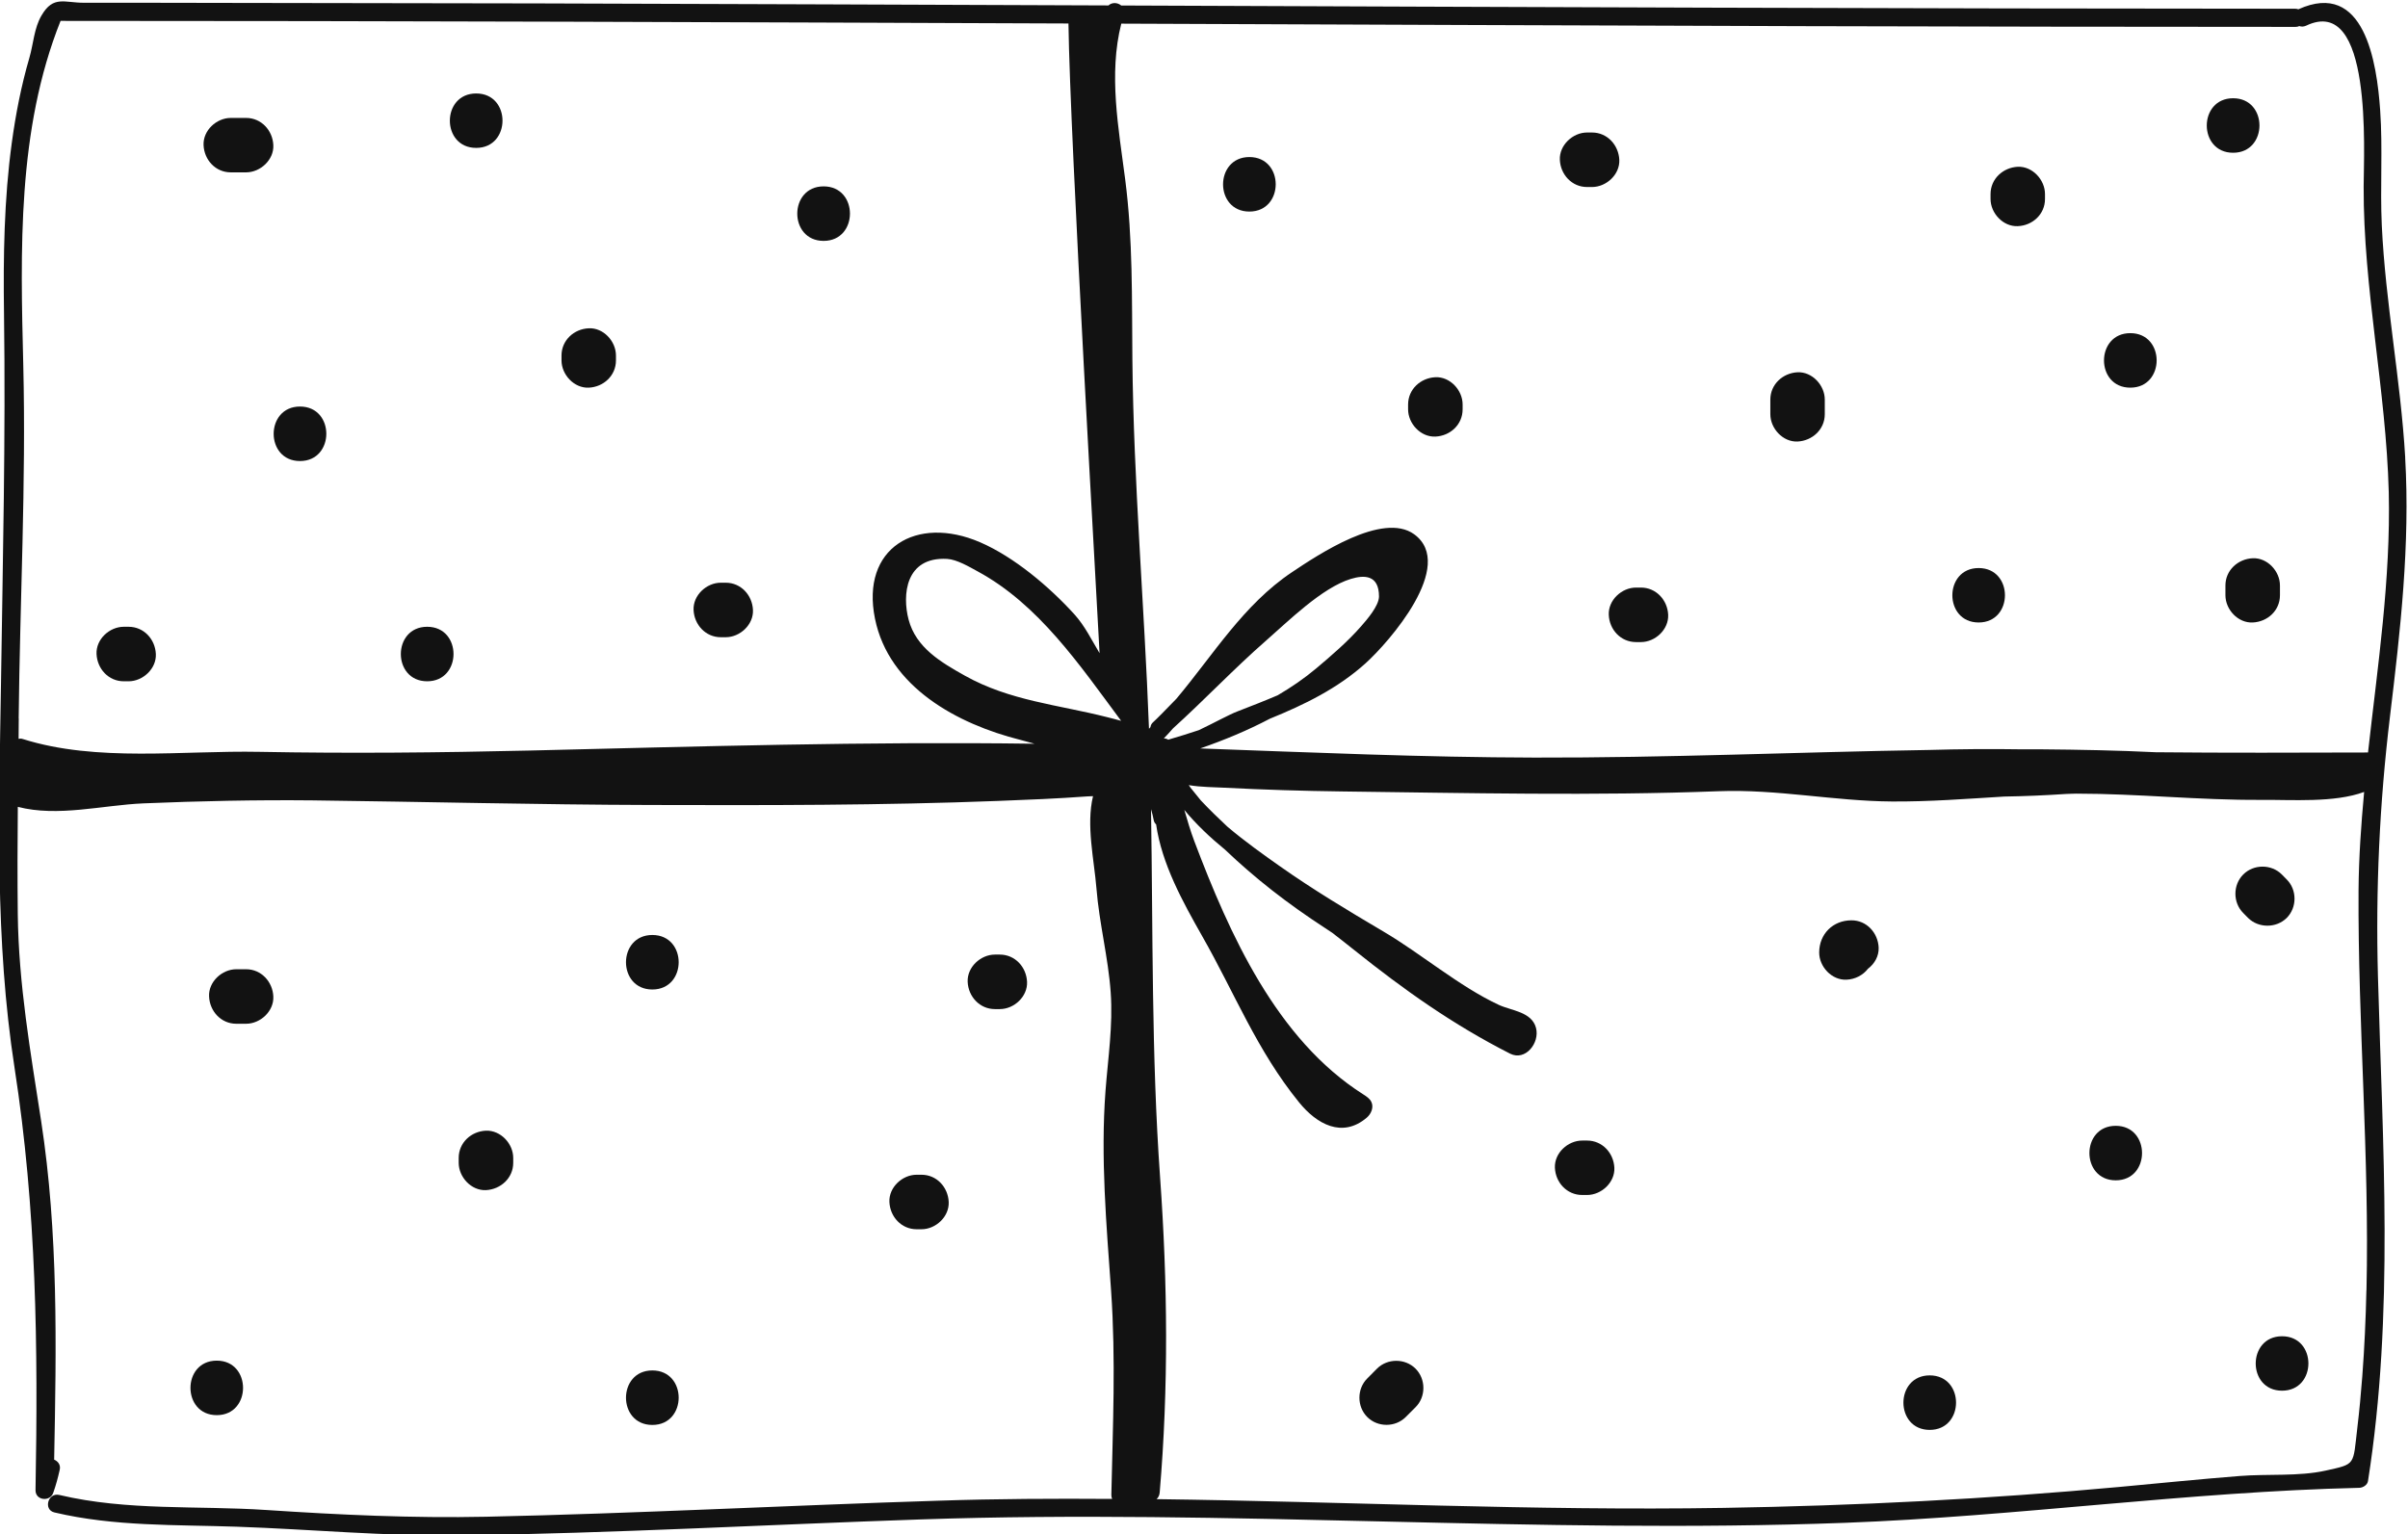 <?xml version="1.0" encoding="UTF-8" standalone="no"?>
<svg
   version="1.1"
   id="svg2"
   xml:space="preserve"
   width="39.618"
   height="25.252"
   viewBox="0 0 39.618 25.252"
   xmlns:sodipodi="http://sodipodi.sourceforge.net/DTD/sodipodi-0.dtd"
   xmlns="http://www.w3.org/2000/svg"
   xmlns:svg="http://www.w3.org/2000/svg"><defs
     id="defs6" /><sodipodi:namedview
     id="namedview4"
     pagecolor="#ffffff"
     bordercolor="#666666"
     borderopacity="1.0"
     showgrid="false"
     fit-margin-top="0"
     fit-margin-left="0"
     fit-margin-right="0"
     fit-margin-bottom="0" /><g
     id="g8"
     transform="matrix(1.333,0,0,-1.333,-57.149,92.838)"><path
       d="m 72.1,60.356 c -0.875,-0.002 -1.748,-0.006 -2.62,0.003 -0.47,0.023 -0.94,0.032 -1.41,0.036 -0.082,0 -0.164,-8e-4 -0.245,0 -0.383,0.006 -0.765,0.003 -1.147,-0.008 -1.621,-0.026 -3.242,-0.098 -4.863,-0.094 -1.377,0.003 -2.753,0.063 -4.129,0.113 0.301,0.104 0.588,0.224 0.86,0.367 0.426,0.173 0.836,0.373 1.181,0.684 0.286,0.258 1.124,1.21 0.6,1.593 -0.389,0.282 -1.189,-0.255 -1.508,-0.468 -0.6,-0.401 -0.972,-1.022 -1.427,-1.563 -0.136,-0.14 -0.238,-0.245 -0.287,-0.289 -0.021,-0.018 -0.03,-0.04 -0.033,-0.061 -0.006,-0.006 -0.012,-0.013 -0.018,-0.02 -0.057,1.522 -0.19,3.037 -0.205,4.561 -0.007,0.747 0.007,1.481 -0.089,2.223 -0.081,0.628 -0.207,1.296 -0.048,1.921 2.811,-0.011 5.622,-0.023 8.434,-0.031 2.02,-0.005 4.039,-0.009 6.059,-0.009 0.018,0 0.033,0.003 0.047,0.01 0.025,-0.009 0.053,-0.009 0.084,0.005 0.823,0.393 0.711,-1.556 0.71,-1.983 -0.005,-1.265 0.277,-2.511 0.31,-3.776 C 72.381,62.491 72.219,61.425 72.1,60.356 Z m -14.863,0.174 c 0.04,0.039 0.076,0.082 0.113,0.123 0.391,0.354 0.753,0.738 1.15,1.085 0.266,0.232 0.689,0.653 1.046,0.761 0.165,0.05 0.346,0.051 0.347,-0.216 0,-0.116 -0.149,-0.287 -0.22,-0.368 -0.163,-0.187 -0.365,-0.361 -0.555,-0.521 -0.15,-0.126 -0.31,-0.235 -0.476,-0.332 -0.163,-0.07 -0.329,-0.134 -0.494,-0.198 -0.102,-0.038 -0.292,-0.144 -0.478,-0.232 -0.125,-0.042 -0.252,-0.081 -0.378,-0.118 -0.017,0.01 -0.036,0.016 -0.056,0.016 z M 72.08,53.718 c -0.008,-0.356 -0.024,-0.711 -0.051,-1.066 -0.016,-0.212 -0.036,-0.423 -0.061,-0.633 -0.055,-0.468 -0.015,-0.445 -0.393,-0.529 -0.328,-0.073 -0.718,-0.039 -1.056,-0.066 -0.495,-0.039 -0.989,-0.089 -1.484,-0.135 -1.626,-0.15 -3.258,-0.232 -4.891,-0.259 -2.334,-0.038 -4.664,0.078 -6.997,0.108 0.02,0.017 0.036,0.045 0.039,0.081 0.111,1.302 0.098,2.588 0.005,3.891 -0.108,1.517 -0.087,3.029 -0.112,4.546 0.013,-0.044 0.025,-0.088 0.033,-0.134 0.004,-0.024 0.016,-0.041 0.03,-0.054 0.07,-0.488 0.328,-0.955 0.569,-1.38 0.403,-0.707 0.673,-1.408 1.195,-2.051 0.217,-0.268 0.533,-0.447 0.836,-0.189 0.055,0.047 0.088,0.128 0.057,0.193 -0.019,0.042 -0.061,0.069 -0.1,0.094 -1.071,0.68 -1.651,1.977 -2.086,3.127 -0.046,0.122 -0.085,0.254 -0.123,0.385 0.145,-0.176 0.318,-0.34 0.504,-0.492 0.368,-0.351 0.767,-0.663 1.233,-0.966 0.03,-0.019 0.059,-0.04 0.089,-0.059 0.089,-0.068 0.177,-0.138 0.265,-0.208 0.62,-0.496 1.222,-0.924 1.93,-1.284 0.188,-0.095 0.368,0.131 0.32,0.317 -0.052,0.201 -0.305,0.213 -0.461,0.286 -0.487,0.227 -0.954,0.629 -1.423,0.905 -0.435,0.257 -0.872,0.519 -1.285,0.811 -0.191,0.135 -0.423,0.299 -0.64,0.483 -0.113,0.105 -0.222,0.212 -0.328,0.324 -0.043,0.052 -0.086,0.105 -0.128,0.158 -0.007,0.011 -0.014,0.021 -0.021,0.031 0.153,-0.026 0.318,-0.025 0.443,-0.032 0.48,-0.025 0.969,-0.04 1.45,-0.046 1.548,-0.019 3.104,-0.056 4.65,0.003 0.72,0.027 1.419,-0.122 2.137,-0.127 0.461,-0.003 0.923,0.033 1.386,0.061 0.253,0.004 0.507,0.015 0.762,0.032 0.042,8e-4 0.084,0.004 0.126,0.004 0.761,0 1.521,-0.082 2.281,-0.077 0.377,0.003 0.905,-0.038 1.272,0.098 -0.037,-0.403 -0.066,-0.807 -0.069,-1.214 -0.009,-1.646 0.136,-3.29 0.098,-4.937 z m -28.977,7.059 c 0.015,1.452 0.092,2.899 0.057,4.351 -0.035,1.427 -0.077,2.914 0.46,4.26 4.147,0 8.294,-0.016 12.44,-0.032 0.017,-1.399 0.362,-7.31 0.384,-7.774 -0.099,0.164 -0.18,0.335 -0.311,0.48 -0.307,0.338 -0.741,0.707 -1.165,0.89 -0.783,0.337 -1.474,-0.069 -1.296,-0.944 0.172,-0.846 1.018,-1.301 1.793,-1.496 0.041,-0.011 0.103,-0.029 0.177,-0.048 -2.081,0.029 -4.155,-0.034 -6.235,-0.084 -1.11,-0.026 -2.221,-0.037 -3.332,-0.016 -0.947,0.019 -2.007,-0.13 -2.92,0.158 -0.02,0.007 -0.037,0.006 -0.053,0.003 4e-4,0.084 0.001,0.168 0.002,0.252 z M 56.709,60.747 c -0.058,0.017 -0.117,0.031 -0.175,0.046 -0.602,0.153 -1.199,0.201 -1.752,0.511 -0.295,0.165 -0.604,0.346 -0.695,0.692 -0.08,0.303 -0.041,0.778 0.475,0.75 0.121,-0.007 0.274,-0.098 0.375,-0.153 0.755,-0.408 1.26,-1.155 1.773,-1.846 z m 15.85,3.251 c -0.056,0.958 -0.244,1.907 -0.289,2.865 -0.022,0.474 0.013,0.948 -0.02,1.42 -0.041,0.596 -0.196,1.617 -1.01,1.248 -0.011,0.004 -0.023,0.007 -0.037,0.007 -4.83,0.001 -9.661,0.021 -14.492,0.04 -0.043,0.037 -0.113,0.042 -0.157,8e-4 -2.346,0.009 -4.693,0.018 -7.039,0.025 -1.245,0.002 -2.491,0.005 -3.736,0.006 -0.623,7e-4 -1.246,0.003 -1.868,0.002 -0.243,-0.001 -0.38,0.094 -0.526,-0.157 -0.092,-0.155 -0.1,-0.352 -0.15,-0.523 -0.1,-0.343 -0.169,-0.696 -0.217,-1.05 -0.095,-0.697 -0.106,-1.404 -0.096,-2.107 0.021,-1.524 -0.015,-3.036 -0.037,-4.558 -0.025,-1.59 -0.077,-3.178 0.167,-4.753 0.272,-1.753 0.291,-3.444 0.259,-5.215 -0.002,-0.129 0.183,-0.148 0.22,-0.029 0.032,0.091 0.057,0.183 0.078,0.278 0.016,0.063 -0.021,0.108 -0.068,0.128 0.027,1.4 0.053,2.791 -0.161,4.183 -0.131,0.848 -0.278,1.69 -0.288,2.551 -0.005,0.442 -0.004,0.883 4e-4,1.325 0.494,-0.128 1.044,0.021 1.549,0.043 0.694,0.029 1.388,0.044 2.083,0.037 1.392,-0.017 2.781,-0.053 4.173,-0.057 1.43,-0.004 2.861,-0.005 4.29,0.05 0.369,0.014 0.738,0.029 1.105,0.056 0.021,7e-4 0.047,0.002 0.071,0.003 -0.087,-0.357 0.014,-0.79 0.042,-1.137 0.034,-0.432 0.146,-0.856 0.176,-1.287 0.029,-0.407 -0.033,-0.809 -0.064,-1.213 -0.062,-0.825 0.011,-1.649 0.069,-2.471 0.059,-0.85 0.021,-1.671 0.003,-2.519 -3e-4,-0.019 0.004,-0.035 0.01,-0.049 -0.715,0.005 -1.429,0.002 -2.143,-0.022 -1.862,-0.058 -3.723,-0.158 -5.585,-0.198 -0.908,-0.019 -1.803,0.023 -2.709,0.083 -0.855,0.057 -1.717,-0.013 -2.558,0.186 -0.14,0.033 -0.2,-0.183 -0.06,-0.216 0.74,-0.175 1.495,-0.15 2.25,-0.176 0.923,-0.032 1.835,-0.119 2.761,-0.107 1.896,0.026 3.79,0.133 5.685,0.197 3.803,0.13 7.601,-0.184 11.406,-0.042 2.119,0.079 4.226,0.383 6.345,0.432 0.045,8e-4 0.1,0.034 0.108,0.082 0.326,2.067 0.18,4.15 0.123,6.23 -0.029,1.081 0.019,2.133 0.148,3.206 0.129,1.068 0.25,2.124 0.188,3.202"
       style="fill:#121212;fill-opacity:1;fill-rule:nonzero;stroke:none;stroke-width:0.1"
       id="path1302" /><path
       d="m 45.91,68.19 h -0.189 c -0.176,0 -0.344,-0.154 -0.336,-0.336 0.008,-0.182 0.147,-0.336 0.336,-0.336 h 0.189 c 0.176,0 0.345,0.155 0.336,0.336 -0.008,0.182 -0.148,0.336 -0.336,0.336"
       style="fill:#121212;fill-opacity:1;fill-rule:nonzero;stroke:none;stroke-width:0.1"
       id="path1304" /><path
       d="m 48.75,68.492 c -0.433,0 -0.434,-0.672 0,-0.672 0.432,0 0.434,0.672 0,0.672"
       style="fill:#121212;fill-opacity:1;fill-rule:nonzero;stroke:none;stroke-width:0.1"
       id="path1306" /><path
       d="m 53.038,67.345 c -0.433,0 -0.434,-0.673 0,-0.673 0.433,0 0.434,0.673 0,0.673"
       style="fill:#121212;fill-opacity:1;fill-rule:nonzero;stroke:none;stroke-width:0.1"
       id="path1308" /><path
       d="m 50.139,65.593 c -0.182,-0.008 -0.336,-0.148 -0.336,-0.336 v -0.061 c 0,-0.175 0.155,-0.344 0.336,-0.336 0.182,0.008 0.336,0.148 0.336,0.336 v 0.061 c 0,0.176 -0.155,0.345 -0.336,0.336"
       style="fill:#121212;fill-opacity:1;fill-rule:nonzero;stroke:none;stroke-width:0.1"
       id="path1310" /><path
       d="m 46.575,64.627 c -0.432,0 -0.434,-0.673 0,-0.673 0.433,0 0.434,0.673 0,0.673"
       style="fill:#121212;fill-opacity:1;fill-rule:nonzero;stroke:none;stroke-width:0.1"
       id="path1312" /><path
       d="m 51.83,62.452 h -0.061 c -0.176,0 -0.344,-0.155 -0.336,-0.337 0.008,-0.181 0.148,-0.336 0.336,-0.336 h 0.061 c 0.176,0 0.344,0.155 0.336,0.336 -0.008,0.183 -0.148,0.337 -0.336,0.337"
       style="fill:#121212;fill-opacity:1;fill-rule:nonzero;stroke:none;stroke-width:0.1"
       id="path1314" /><path
       d="m 48.145,61.908 c -0.433,0 -0.434,-0.673 0,-0.673 0.433,0 0.434,0.673 0,0.673"
       style="fill:#121212;fill-opacity:1;fill-rule:nonzero;stroke:none;stroke-width:0.1"
       id="path1316" /><path
       d="M 44.461,61.908 H 44.4 c -0.176,0 -0.344,-0.154 -0.336,-0.336 0.008,-0.182 0.147,-0.337 0.336,-0.337 h 0.06 c 0.176,0 0.345,0.156 0.336,0.337 -0.008,0.182 -0.148,0.336 -0.336,0.336"
       style="fill:#121212;fill-opacity:1;fill-rule:nonzero;stroke:none;stroke-width:0.1"
       id="path1318" /><path
       d="m 45.91,57.68 h -0.121 c -0.176,0 -0.345,-0.155 -0.336,-0.336 0.008,-0.183 0.148,-0.337 0.336,-0.337 h 0.121 c 0.176,0 0.345,0.155 0.336,0.337 -0.008,0.181 -0.148,0.336 -0.336,0.336"
       style="fill:#121212;fill-opacity:1;fill-rule:nonzero;stroke:none;stroke-width:0.1"
       id="path1320" /><path
       d="m 50.924,58.103 c -0.433,0 -0.434,-0.673 0,-0.673 0.433,0 0.434,0.673 0,0.673"
       style="fill:#121212;fill-opacity:1;fill-rule:nonzero;stroke:none;stroke-width:0.1"
       id="path1322" /><path
       d="m 48.87,55.687 c -0.182,-0.008 -0.336,-0.148 -0.336,-0.336 v -0.061 c 0,-0.176 0.155,-0.345 0.336,-0.337 0.182,0.009 0.337,0.149 0.337,0.337 v 0.061 c 0,0.175 -0.155,0.343 -0.337,0.336"
       style="fill:#121212;fill-opacity:1;fill-rule:nonzero;stroke:none;stroke-width:0.1"
       id="path1324" /><path
       d="m 45.548,52.848 c -0.433,0 -0.433,-0.673 0,-0.673 0.432,0 0.433,0.673 0,0.673"
       style="fill:#121212;fill-opacity:1;fill-rule:nonzero;stroke:none;stroke-width:0.1"
       id="path1326" /><path
       d="m 50.924,52.727 c -0.433,0 -0.434,-0.673 0,-0.673 0.433,0 0.434,0.673 0,0.673"
       style="fill:#121212;fill-opacity:1;fill-rule:nonzero;stroke:none;stroke-width:0.1"
       id="path1328" /><path
       d="m 54.246,55.143 h -0.06 c -0.176,0 -0.344,-0.155 -0.336,-0.336 0.008,-0.183 0.148,-0.337 0.336,-0.337 h 0.06 c 0.176,0 0.344,0.155 0.336,0.337 -0.008,0.181 -0.147,0.336 -0.336,0.336"
       style="fill:#121212;fill-opacity:1;fill-rule:nonzero;stroke:none;stroke-width:0.1"
       id="path1330" /><path
       d="m 55.213,57.861 h -0.061 c -0.176,0 -0.344,-0.155 -0.336,-0.337 0.008,-0.181 0.148,-0.336 0.336,-0.336 h 0.061 c 0.176,0 0.344,0.155 0.336,0.336 -0.008,0.183 -0.148,0.337 -0.336,0.337"
       style="fill:#121212;fill-opacity:1;fill-rule:nonzero;stroke:none;stroke-width:0.1"
       id="path1332" /><path
       d="m 60.344,52.749 c -0.129,0.129 -0.347,0.129 -0.476,0 l -0.12,-0.121 c -0.129,-0.128 -0.129,-0.347 0,-0.476 0.129,-0.129 0.346,-0.129 0.475,0 0.041,0.04 0.08,0.081 0.121,0.121 0.129,0.128 0.129,0.347 0,0.476"
       style="fill:#121212;fill-opacity:1;fill-rule:nonzero;stroke:none;stroke-width:0.1"
       id="path1334" /><path
       d="m 62.461,55.565 h -0.06 c -0.177,0 -0.345,-0.154 -0.337,-0.336 0.008,-0.182 0.148,-0.336 0.337,-0.336 h 0.06 c 0.177,0 0.345,0.155 0.337,0.336 -0.009,0.182 -0.148,0.336 -0.337,0.336"
       style="fill:#121212;fill-opacity:1;fill-rule:nonzero;stroke:none;stroke-width:0.1"
       id="path1336" /><path
       d="m 66.69,52.666 c -0.432,0 -0.433,-0.673 0,-0.673 0.433,0 0.434,0.673 0,0.673"
       style="fill:#121212;fill-opacity:1;fill-rule:nonzero;stroke:none;stroke-width:0.1"
       id="path1338" /><path
       d="m 68.986,55.747 c -0.433,0 -0.433,-0.673 0,-0.673 0.433,0 0.433,0.673 0,0.673"
       style="fill:#121212;fill-opacity:1;fill-rule:nonzero;stroke:none;stroke-width:0.1"
       id="path1340" /><path
       d="m 71.039,53.149 c -0.433,0 -0.434,-0.672 0,-0.672 0.433,0 0.434,0.672 0,0.672"
       style="fill:#121212;fill-opacity:1;fill-rule:nonzero;stroke:none;stroke-width:0.1"
       id="path1342" /><path
       d="m 71.096,58.789 c -0.02,0.021 -0.04,0.041 -0.06,0.061 -0.129,0.129 -0.347,0.129 -0.476,0 -0.129,-0.129 -0.129,-0.347 0,-0.476 0.02,-0.02 0.04,-0.04 0.06,-0.061 0.129,-0.127 0.347,-0.127 0.476,0 0.129,0.129 0.129,0.348 0,0.476"
       style="fill:#121212;fill-opacity:1;fill-rule:nonzero;stroke:none;stroke-width:0.1"
       id="path1344" /><path
       d="m 66.06,57.947 c -0.008,0.182 -0.148,0.338 -0.337,0.337 -0.228,-0.001 -0.396,-0.169 -0.397,-0.396 -8e-4,-0.177 0.155,-0.345 0.337,-0.337 0.107,0.005 0.203,0.055 0.265,0.135 0.081,0.061 0.136,0.156 0.132,0.261"
       style="fill:#121212;fill-opacity:1;fill-rule:nonzero;stroke:none;stroke-width:0.1"
       id="path1346" /><path
       d="m 63.126,62.392 h -0.061 c -0.176,0 -0.344,-0.155 -0.336,-0.336 0.007,-0.183 0.147,-0.337 0.336,-0.337 h 0.061 c 0.176,0 0.344,0.155 0.336,0.337 -0.008,0.181 -0.148,0.336 -0.336,0.336"
       style="fill:#121212;fill-opacity:1;fill-rule:nonzero;stroke:none;stroke-width:0.1"
       id="path1348" /><path
       d="m 67.294,62.633 c -0.432,0 -0.433,-0.672 0,-0.672 0.433,0 0.433,0.672 0,0.672"
       style="fill:#121212;fill-opacity:1;fill-rule:nonzero;stroke:none;stroke-width:0.1"
       id="path1350" /><path
       d="m 70.677,62.754 c -0.182,-0.008 -0.337,-0.148 -0.337,-0.336 v -0.121 c 0,-0.176 0.155,-0.345 0.337,-0.336 0.182,0.008 0.336,0.147 0.336,0.336 v 0.121 c 0,0.176 -0.155,0.344 -0.336,0.336"
       style="fill:#121212;fill-opacity:1;fill-rule:nonzero;stroke:none;stroke-width:0.1"
       id="path1352" /><path
       d="m 69.166,65.533 c -0.432,0 -0.434,-0.673 0,-0.673 0.433,0 0.434,0.673 0,0.673"
       style="fill:#121212;fill-opacity:1;fill-rule:nonzero;stroke:none;stroke-width:0.1"
       id="path1354" /><path
       d="M 65.059,65.05 C 64.877,65.041 64.723,64.901 64.723,64.713 V 64.532 c 0,-0.176 0.155,-0.345 0.336,-0.337 0.182,0.009 0.336,0.149 0.336,0.337 v 0.181 c 0,0.176 -0.155,0.345 -0.336,0.337"
       style="fill:#121212;fill-opacity:1;fill-rule:nonzero;stroke:none;stroke-width:0.1"
       id="path1356" /><path
       d="M 60.589,64.989 C 60.407,64.98 60.252,64.841 60.252,64.652 v -0.059 c 0,-0.177 0.155,-0.345 0.337,-0.337 0.182,0.008 0.336,0.147 0.336,0.337 v 0.059 c 0,0.177 -0.155,0.345 -0.336,0.337"
       style="fill:#121212;fill-opacity:1;fill-rule:nonzero;stroke:none;stroke-width:0.1"
       id="path1358" /><path
       d="m 58.293,67.707 c -0.432,0 -0.434,-0.673 0,-0.673 0.433,0 0.434,0.673 0,0.673"
       style="fill:#121212;fill-opacity:1;fill-rule:nonzero;stroke:none;stroke-width:0.1"
       id="path1360" /><path
       d="m 62.522,68.01 h -0.061 c -0.176,0 -0.344,-0.156 -0.336,-0.337 0.008,-0.182 0.148,-0.336 0.336,-0.336 h 0.061 c 0.176,0 0.345,0.154 0.337,0.336 -0.009,0.182 -0.148,0.337 -0.337,0.337"
       style="fill:#121212;fill-opacity:1;fill-rule:nonzero;stroke:none;stroke-width:0.1"
       id="path1362" /><path
       d="M 67.777,67.587 C 67.595,67.578 67.441,67.438 67.441,67.25 v -0.061 c 0,-0.175 0.155,-0.343 0.336,-0.335 0.182,0.007 0.336,0.147 0.336,0.335 V 67.25 c 0,0.176 -0.155,0.345 -0.336,0.337"
       style="fill:#121212;fill-opacity:1;fill-rule:nonzero;stroke:none;stroke-width:0.1"
       id="path1364" /><path
       d="m 70.435,68.433 c -0.433,0 -0.434,-0.673 0,-0.673 0.433,0 0.434,0.673 0,0.673"
       style="fill:#121212;fill-opacity:1;fill-rule:nonzero;stroke:none;stroke-width:0.1"
       id="path1366" /></g></svg>
